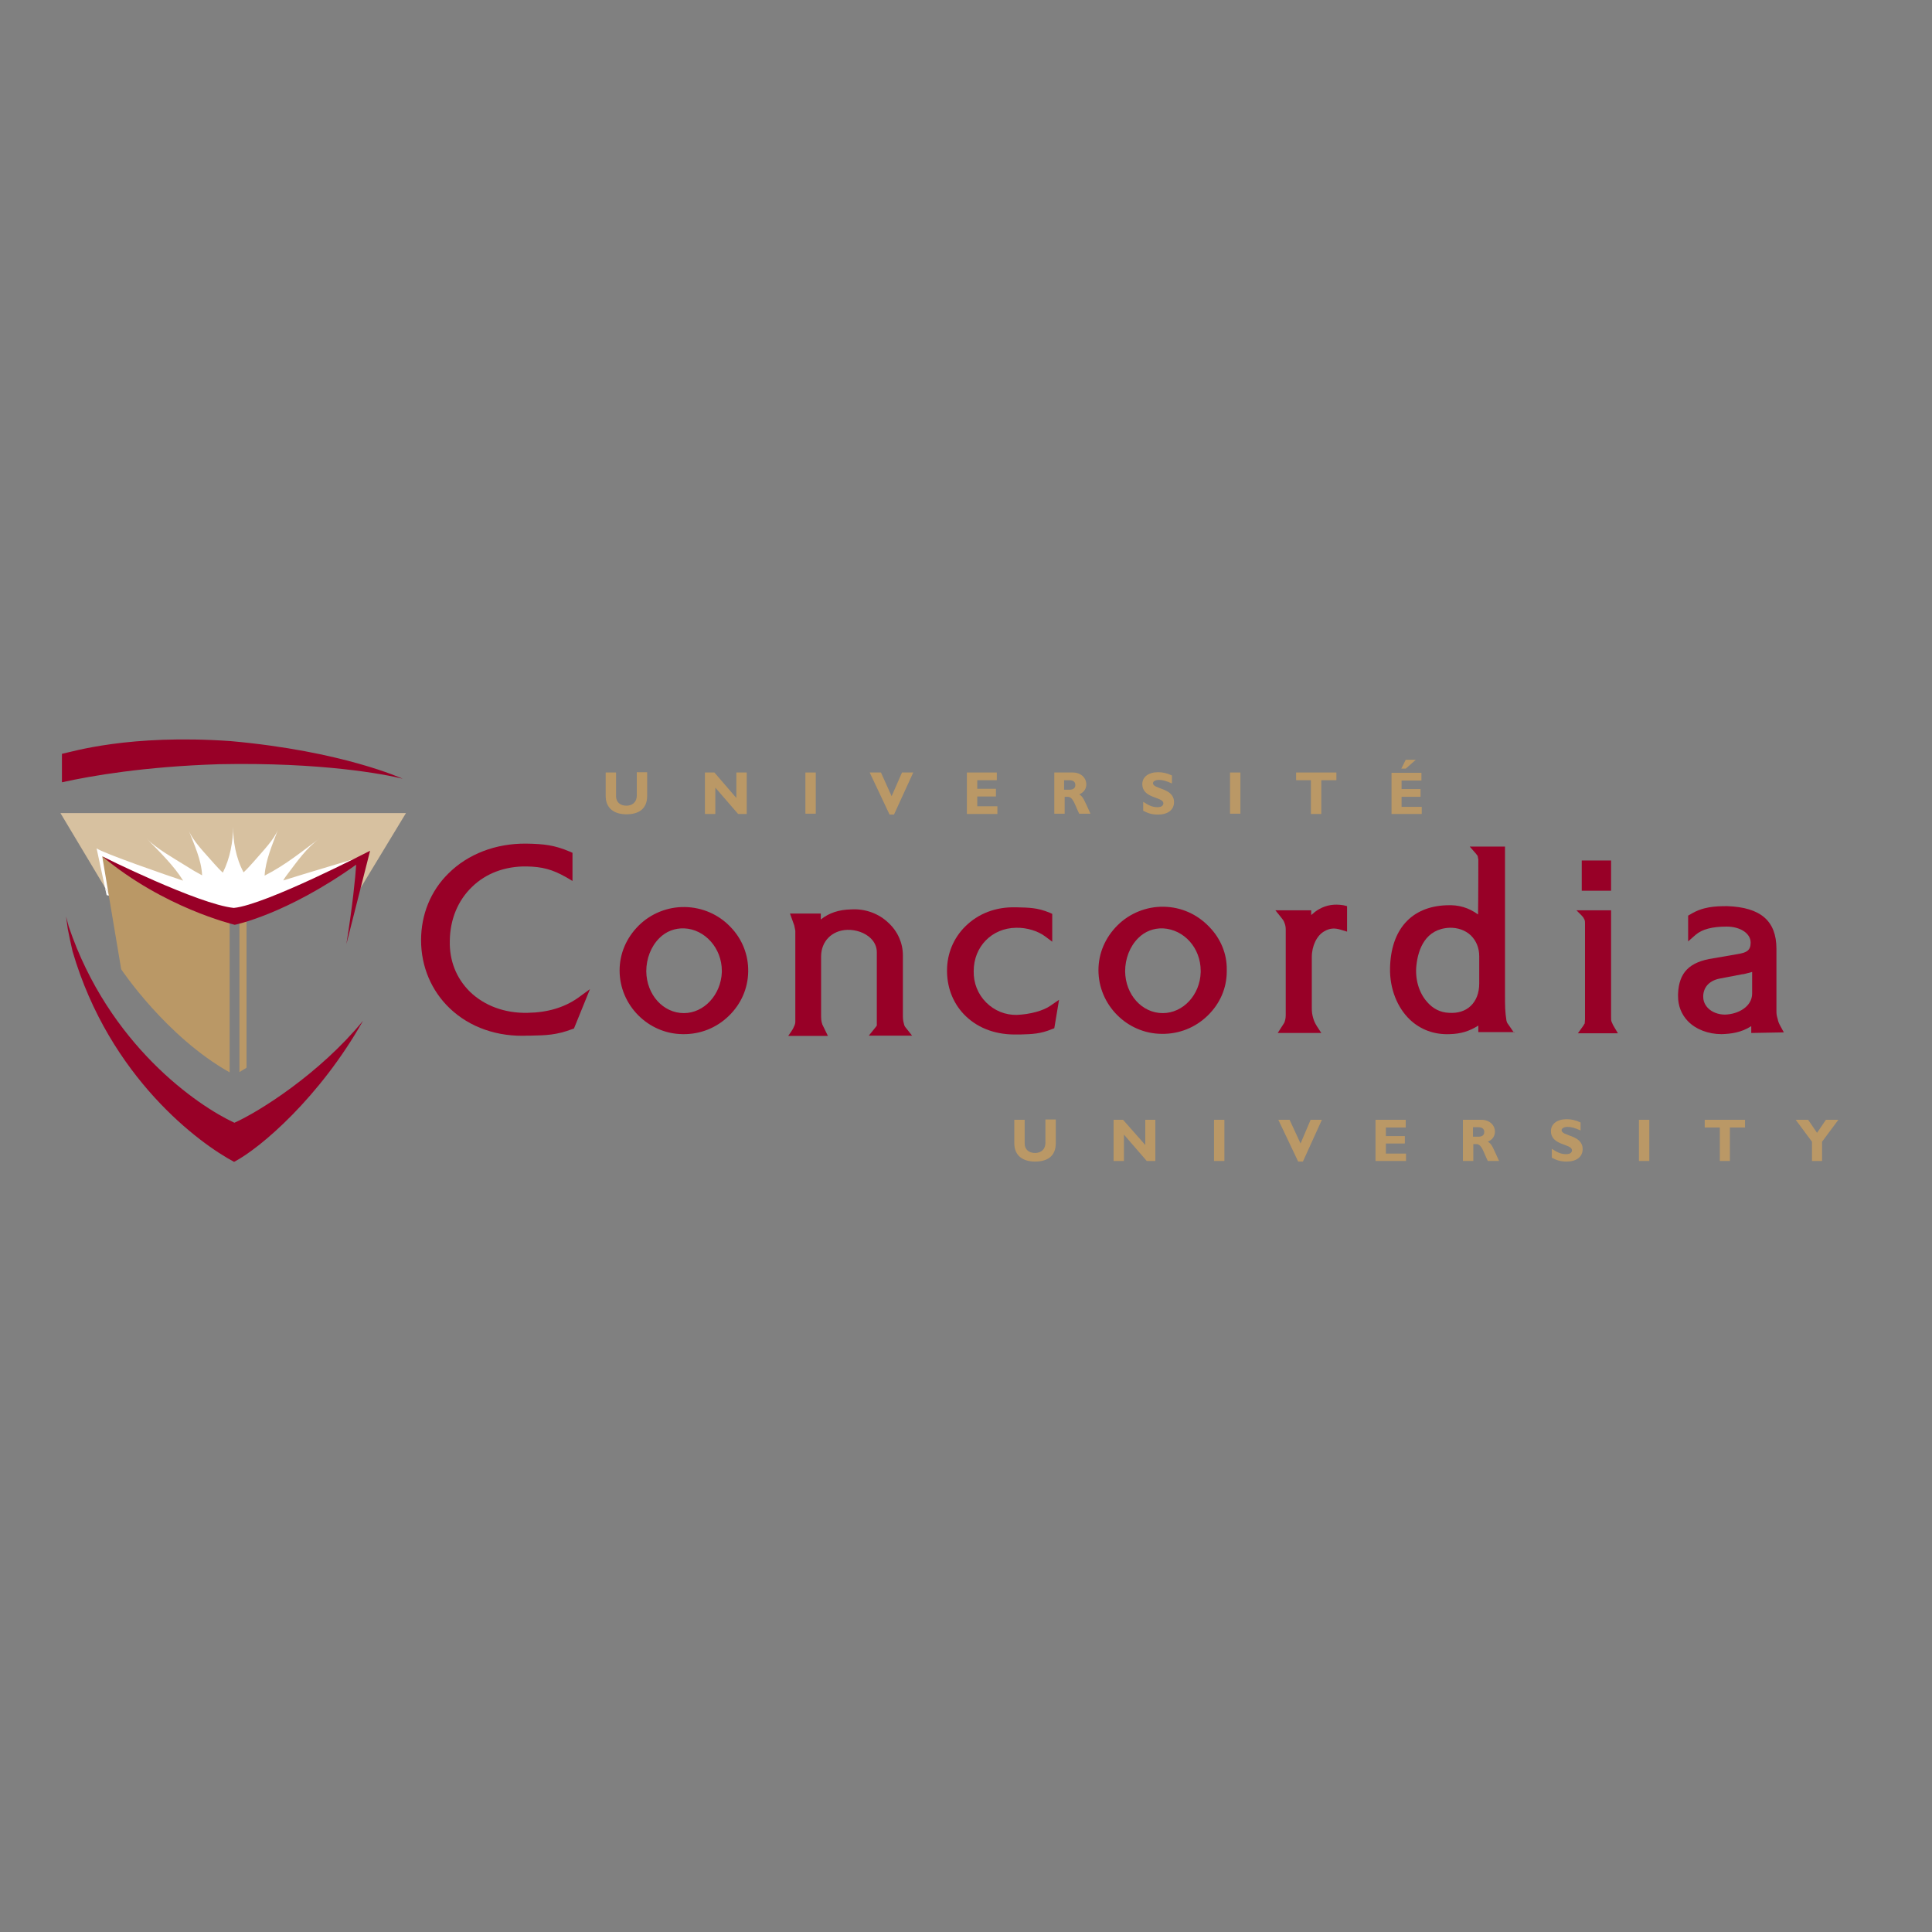 <?xml version="1.0" encoding="utf-8"?>
<!-- Generator: Adobe Illustrator 19.2.1, SVG Export Plug-In . SVG Version: 6.00 Build 0)  -->
<svg version="1.1" id="layer" xmlns="http://www.w3.org/2000/svg" xmlns:xlink="http://www.w3.org/1999/xlink" x="0px" y="0px"
	 viewBox="0 0 652 652" style="enable-background:new 0 0 652 652;" xml:space="preserve">
<rect x="0" y="0" width="652" height="652" fill="#808080" stroke="none"/>
<style type="text/css">
	.st0{fill:#980027;}
	.st1{fill:#BA9866;}
	.st2{fill:#D7C1A0;}
	.st3{fill:#FFFFFF;}
</style>
<g>
	<path class="st0" d="M195,336.8c-4.6,3.2-10.2,4.9-16.9,5c-7.7,0.2-14.7-2.4-19.6-7.2c-4.5-4.5-6.9-10.4-6.7-17.2
		c0.1-7.1,2.7-13.5,7.5-18.1c4.7-4.6,11.2-7,18.4-6.9c5.3,0.1,8.7,1,13.3,3.6l2.2,1.3v-9.5l-0.9-0.4c-5.2-2.2-8.7-2.6-14.7-2.7
		c-10.3-0.1-19.7,3.5-26.3,10.1c-6,5.9-9.2,13.9-9.2,22.5c0,8.9,3.5,17.1,9.7,23c6.7,6.4,16.1,9.7,26.4,9.2l0.8,0
		c5.3-0.1,8.8-0.2,14.1-2.2l0.6-0.2l5.4-13.3L195,336.8z"/>
	<path class="st0" d="M246.5,312.8c-4-4.2-9.5-6.6-15.4-6.7h0c-5.8-0.1-11.5,2.2-15.6,6.3c-4.1,4.1-6.4,9.4-6.4,15.1
		c0,11.7,9.6,21.4,21.3,21.5c5.9,0.1,11.4-2.1,15.6-6.2c4.1-4,6.4-9.2,6.5-14.9C252.6,322.3,250.5,316.9,246.5,312.8 M230.8,341.9
		c-7,0-12.6-6.2-12.7-14.1c0-4.3,1.6-8.4,4.4-11.2c2.3-2.3,5.2-3.4,8.4-3.3c7,0.3,12.7,6.7,12.7,14.3l0,0.5
		C243.3,335.7,237.6,341.9,230.8,341.9"/>
	<path class="st0" d="M354.5,339.4c-2.4,1.7-6.8,2.9-11.3,3.1c-3.9,0.1-7.6-1.4-10.4-4.2c-2.8-2.8-4.3-6.6-4.2-10.6
		c0-8.2,6.1-14.5,14.3-14.6c3.6-0.1,7.4,1.1,9.8,2.9l2.4,1.8v-9.4l-0.9-0.4c-4.1-1.7-7-1.7-11-1.8l-0.4,0
		c-6.7-0.2-12.7,2.1-17.1,6.5c-3.9,3.9-6.1,9.1-6.1,14.8c0,0.2,0,0.3,0,0.5c0.1,5.8,2.3,11.1,6.4,15c4.4,4.2,10.5,6.3,17.3,6.1
		l1.3,0c3.7-0.1,6.6-0.2,10.4-1.8l0.3-0.1l0.5-0.2l1.6-9.6L354.5,339.4z"/>
	<path class="st0" d="M408.1,312.8c-4.1-4.3-9.5-6.7-15.4-6.8c-5.8-0.1-11.5,2.2-15.6,6.3c-4.1,4.1-6.4,9.4-6.4,15.1
		c0,11.7,9.6,21.4,21.3,21.5c5.9,0.1,11.4-2.1,15.6-6.2c4.1-4,6.4-9.2,6.4-14.9c0-0.2,0-0.3,0-0.5C414.1,322,412,316.8,408.1,312.8
		 M392.4,341.9c-7,0-12.6-6.2-12.7-14.1c0-4.3,1.6-8.4,4.4-11.2c2.3-2.3,5.2-3.4,8.4-3.3c7.1,0.4,12.7,6.6,12.7,14.3l0,0.5
		C405,335.7,399.3,341.9,392.4,341.9"/>
	<path class="st0" d="M602,348.4l-1.2-2.2c-0.5-0.9-0.7-1.4-0.9-2.4c-0.3-1-0.4-1.5-0.4-2.6v-21c0-9.4-5.3-14-16.6-14.4h0
		c-4.2,0-8.3,0.2-12.5,2.8l-0.7,0.4v8.7l2.5-2.2c2.2-1.9,5.6-2.8,10.5-2.8c4.6,0,8.1,2.3,8.1,5.4c0,2.7-1.4,3.4-4.5,3.9
		c0,0-0.7,0.1-8.1,1.4c-8.1,1.2-11.6,4.8-11.9,12c0,0.3,0,0.5,0,0.8c0,3.2,1.1,6.1,3.3,8.4c2.7,2.8,6.9,4.4,11.4,4.4
		c3.1-0.1,6.6-0.5,10-2.7v2.3L602,348.4z M591.3,328v7.3c0,4.4-4.7,7-9.2,7.1c-2.2,0-4.4-0.8-5.8-2.3c-1-1.1-1.5-2.3-1.5-3.7l0-0.5
		c0.2-3,2.3-5.1,5.8-5.7l7.3-1.4C587.9,328.9,590,328.4,591.3,328"/>
	<path class="st0" d="M295.3,346.9l-2.1,2.6h14.6l-1.9-2.4c-0.5-0.6-0.7-0.9-0.8-1.4c-0.4-1.4-0.4-2.1-0.4-3.3v-20
		c0-4.1-1.7-8-4.8-10.9c-3.3-3.2-7.9-4.9-12.7-4.6c-4.2,0.1-7.4,1.2-10.2,3.4c0-0.5,0-2,0-2l-0.9,0h-9.5l1.4,3.9l0-0.1
		c0,0.2,0.1,0.4,0.1,0.5l0.3,1.5v30.7c0,0.5-0.1,0.7-0.2,1.1l-0.6,1.3l-0.7,1.1l-0.9,1.3h13.4l-1.9-3.9c-0.4-1.2-0.4-2-0.4-3.5
		v-19.4c0-5.1,3.6-8.8,8.8-9c3-0.1,6.1,1,8,2.9c1.3,1.3,2,2.9,2,4.6v21l0,1.2l0,2.2C296,346,295.9,346.2,295.3,346.9"/>
	<path class="st0" d="M453.4,305.5c-3.1-0.5-5.7-0.1-8.2,1.3c-1.1,0.6-1.9,1.3-2.7,2v-1.6h-12.1l1.7,2.1c0.7,0.9,1.1,1.3,1.4,2.2
		c0.3,0.8,0.4,1.4,0.4,2.3v27.5l0,0.6c0,1.1,0,1.8-0.3,2.7c-0.1,0.5-0.3,0.7-0.6,1.2l-1.8,2.8l2.7,0h12l-1.5-2.3
		c-0.6-1-0.9-1.6-1.2-2.6c-0.4-1.4-0.5-2.1-0.5-3.6V323c0-3.8,1.7-7.3,4.2-8.7c1.9-1.1,3.5-1.2,5.7-0.5l2,0.6v-8.6L453.4,305.5z"/>
	<path class="st0" d="M543.7,290.4h-9.9v10.2h9.9V290.4z M534.3,346.2l-1.8,2.5H546l-1.6-2.7l-0.5-1.1c-0.2-0.5-0.2-0.8-0.2-1.7v-36
		H532l1.8,1.8c0.4,0.4,0.6,0.7,0.9,1.3c0.2,0.5,0.2,0.8,0.2,1.4l0,0.8v30.9l0,0.6l-0.1,1.4C534.7,345.5,534.6,345.7,534.3,346.2"/>
	<path class="st0" d="M511,348.6l-2-2.9c-0.4-0.5-0.5-0.8-0.6-1.2c-0.5-3.2-0.5-5-0.5-8.4v-50.4h-11.9l2.1,2.4c0,0,0.5,0.7,0.6,0.8
		l0,0.1l0.2,1.1c0,0,0,13.7-0.1,18.5c-3.2-2.3-6.5-3.3-10.6-3.1c-11.9,0.4-18.9,8.2-19.1,21.4c-0.1,6.7,2.4,13.1,6.7,17.2
		c3.6,3.4,8.2,5.1,13.4,4.9c3.8-0.1,6.7-1,9.7-2.9v2.2H511z M499.2,322.7v9.2c0,3.2-1,5.8-2.9,7.6c-1.8,1.7-4.3,2.5-7.3,2.3
		c-2.9-0.1-5.5-1.4-7.5-3.8c-2.7-3.1-4-7.7-3.5-12.2c0.6-5.6,3.1-12.3,11.1-12.7c2.8-0.1,5.4,0.8,7.3,2.6
		C498.2,317.5,499.2,319.9,499.2,322.7"/>
	<path class="st1" d="M218.4,260.7v7.9c0,4.6-3.1,6.2-7,6.2c-4,0-7-1.9-7-6.2v-7.9h3.5v8c0,2,1.4,3.2,3.5,3.2c1.8,0,3.5-1,3.5-3.5
		v-7.8H218.4z"/>
	<polygon class="st1" points="252,274.7 249.1,274.7 241.4,265.8 241.4,274.7 237.9,274.7 237.9,260.7 241.1,260.7 248.5,269.3 
		248.5,260.7 252,260.7 	"/>
	<rect x="271.8" y="260.7" class="st1" width="3.5" height="13.9"/>
	<polygon class="st1" points="301.7,274.9 300.2,274.9 293.5,260.7 297.3,260.7 300.9,268.7 304.4,260.7 308.2,260.7 	"/>
	<polygon class="st1" points="336.6,274.7 326.3,274.7 326.3,260.7 336.4,260.7 336.4,263.3 329.8,263.3 329.8,266.2 336.1,266.2 
		336.1,268.8 329.8,268.8 329.8,272.1 336.6,272.1 	"/>
	<path class="st1" d="M362,260.7c2.9,0,4.6,1.9,4.6,4c0,1.5-0.8,2.7-2.4,3.4c1.4,0.7,1.9,2.4,3.8,6.5h-3.8c-1.5-3-2-5.7-3.9-5.7h-1
		v5.7h-3.5v-13.9H362z M359.2,266.5h1.8c1,0,1.9-0.4,1.9-1.6c0-1-0.7-1.6-2-1.6h-1.8V266.5z"/>
	<path class="st1" d="M395.5,264.4c-2-0.9-3.2-1.2-4.4-1.2c-1.2,0-2,0.5-2,1.1c0,2.1,7.1,1.5,7.1,6.4c0,2.7-2.2,4.2-5.4,4.2
		c-2.4,0-3.6-0.6-5-1.3v-3c2,1.3,3.2,1.8,4.8,1.8c1.3,0,2-0.5,2-1.3c0-2.3-7.1-1.5-7.1-6.5c0-2.4,2.1-4,5.3-4c1.6,0,3,0.3,4.7,1.1
		V264.4z"/>
	<rect x="415.1" y="260.7" class="st1" width="3.5" height="13.9"/>
	<polygon class="st1" points="451,263.3 445.9,263.3 445.9,274.7 442.4,274.7 442.4,263.3 437.4,263.3 437.4,260.7 451,260.7 	"/>
	<path class="st1" d="M479.9,274.7h-10.3v-13.9h10.1v2.6h-6.7v2.9h6.4v2.6h-6.4v3.4h6.8V274.7z M474.4,259.4h-1.5l1.5-3h3.4
		L474.4,259.4z"/>
	<path class="st1" d="M356.3,377.9v7.9c0,4.6-3.1,6.2-7,6.2c-4,0-7-1.9-7-6.2v-7.9h3.5v8c0,2,1.4,3.2,3.5,3.2c1.8,0,3.5-1,3.5-3.5
		v-7.8H356.3z"/>
	<polygon class="st1" points="389.9,391.8 387,391.8 379.3,382.9 379.3,391.8 375.8,391.8 375.8,377.9 379,377.9 386.5,386.4 
		386.5,377.9 389.9,377.9 	"/>
	<rect x="409.7" y="377.9" class="st1" width="3.5" height="13.9"/>
	<polygon class="st1" points="439.7,392 438.1,392 431.4,377.9 435.2,377.9 438.9,385.9 442.3,377.9 446.1,377.9 	"/>
	<polygon class="st1" points="474.5,391.8 464.2,391.8 464.2,377.9 474.4,377.9 474.4,380.5 467.7,380.5 467.7,383.4 474.1,383.4 
		474.1,385.9 467.7,385.9 467.7,389.3 474.5,389.3 	"/>
	<path class="st1" d="M499.9,377.9c2.9,0,4.6,1.9,4.6,4c0,1.5-0.8,2.7-2.4,3.4c1.4,0.7,1.9,2.4,3.8,6.5h-3.8c-1.5-3-2-5.7-3.9-5.7
		h-1v5.7h-3.5v-13.9H499.9z M497.2,383.6h1.8c1,0,1.9-0.4,1.9-1.6c0-1-0.7-1.6-2-1.6h-1.8V383.6z"/>
	<path class="st1" d="M533.4,381.5c-2-0.9-3.2-1.2-4.4-1.2c-1.2,0-2,0.5-2,1.1c0,2.1,7.1,1.5,7.1,6.4c0,2.7-2.2,4.2-5.4,4.2
		c-2.4,0-3.6-0.6-5-1.3v-3c2,1.3,3.2,1.8,4.8,1.8c1.3,0,2-0.5,2-1.3c0-2.3-7.1-1.5-7.1-6.5c0-2.4,2.1-4,5.3-4c1.6,0,3,0.3,4.7,1.1
		V381.5z"/>
	<rect x="553.1" y="377.9" class="st1" width="3.5" height="13.9"/>
	<polygon class="st1" points="588.9,380.5 583.8,380.5 583.8,391.8 580.4,391.8 580.4,380.5 575.3,380.5 575.3,377.9 588.9,377.9 	
		"/>
	<polygon class="st1" points="611.5,385.3 606,377.9 610.2,377.9 613.2,382.3 616.2,377.9 620.4,377.9 614.9,385.3 614.9,391.8 
		611.5,391.8 	"/>
	<polygon class="st2" points="79.6,309.8 122,289.8 120.1,300.1 120.7,301.3 137,274.4 20.4,274.4 36.8,301.8 	"/>
	<polygon class="st3" points="79.1,310.2 36,302.1 35.4,299.5 36.8,301.8 79.6,309.8 87.3,306.2 	"/>
	<path class="st3" d="M79.6,309.8l-42.8-8.1l-1.4-2.3l-2.8-13.1c2.1,1.6,24.6,9.4,29.2,10.9l0,0c-3-4.9-7.8-9.6-12.3-14.2
		c3.2,3.3,8.9,6.5,13.4,9.3c1.7,1.1,3.4,2.1,5.3,3.1c-0.2-5.2-2.7-10.4-4.6-15.4c1.4,3.8,5.6,7.9,8.7,11.5c0.9,1,1.8,2,2.9,3
		c2.5-5,3.4-10.4,3.5-15.5c-0.1,4.7,0.9,10.6,3.5,15.4c1.3-1.2,2.4-2.5,3.5-3.7c2.9-3.4,6.7-7.2,8.1-10.7
		c-1.9,5.1-4.2,10.3-4.5,15.5c7.3-3.7,13-8.5,18.6-12.6c-4.5,3.3-7.6,7.8-10.5,11.6c-0.6,0.8-1.3,1.7-1.8,2.6l0.1,0
		c4.6-1.5,26.8-8.1,26.8-8.1l-35,17L79.6,309.8"/>
	<path class="st0" d="M77.8,250.1c-34.3-2.4-53.4,3.6-56.9,4.3v9.6c10-2.2,27.8-5.3,53-6.1h0l0.1,0l0,0c34.6-0.7,55.9,3.4,61.9,4.9
		v0C135.8,262.8,115.8,253.5,77.8,250.1"/>
	<path class="st0" d="M122.5,344.5c-14.7,17.9-35.1,30.7-43.4,34.4c-12.5-5.8-42.4-26.3-55.9-66.2c-0.3-1.1-0.6-2.2-0.9-3.4
		c0.2,1.5,0.4,2.9,0.6,4.4l0-0.1c0.5,2.5,1,5,1.6,7.5c12.5,42.7,43,64.9,54.5,71C88,387.4,108,370.2,122.5,344.5"/>
	<path class="st1" d="M34.5,289l6.4,38.1c0,0,15.1,22.7,36.6,34.8l0-50.5L34.5,289z"/>
	<path class="st1" d="M80.8,310v51.8c0.4-0.3,0.9-0.5,1.3-0.8c0.4-0.2,0.7-0.4,1.1-0.7v-51L80.8,310z"/>
	<path class="st0" d="M124.9,287.1c0,0-35.3,18.3-46,19.3C67,305.2,34.5,289,34.5,289c20.9,17.4,43.8,22.8,44.7,23.1l0,0
		c0,0,17.3-3.4,41-20.3c-0.2,3.7-1.3,14.5-3.3,26.8L124.9,287.1z"/>
</g>
</svg>
